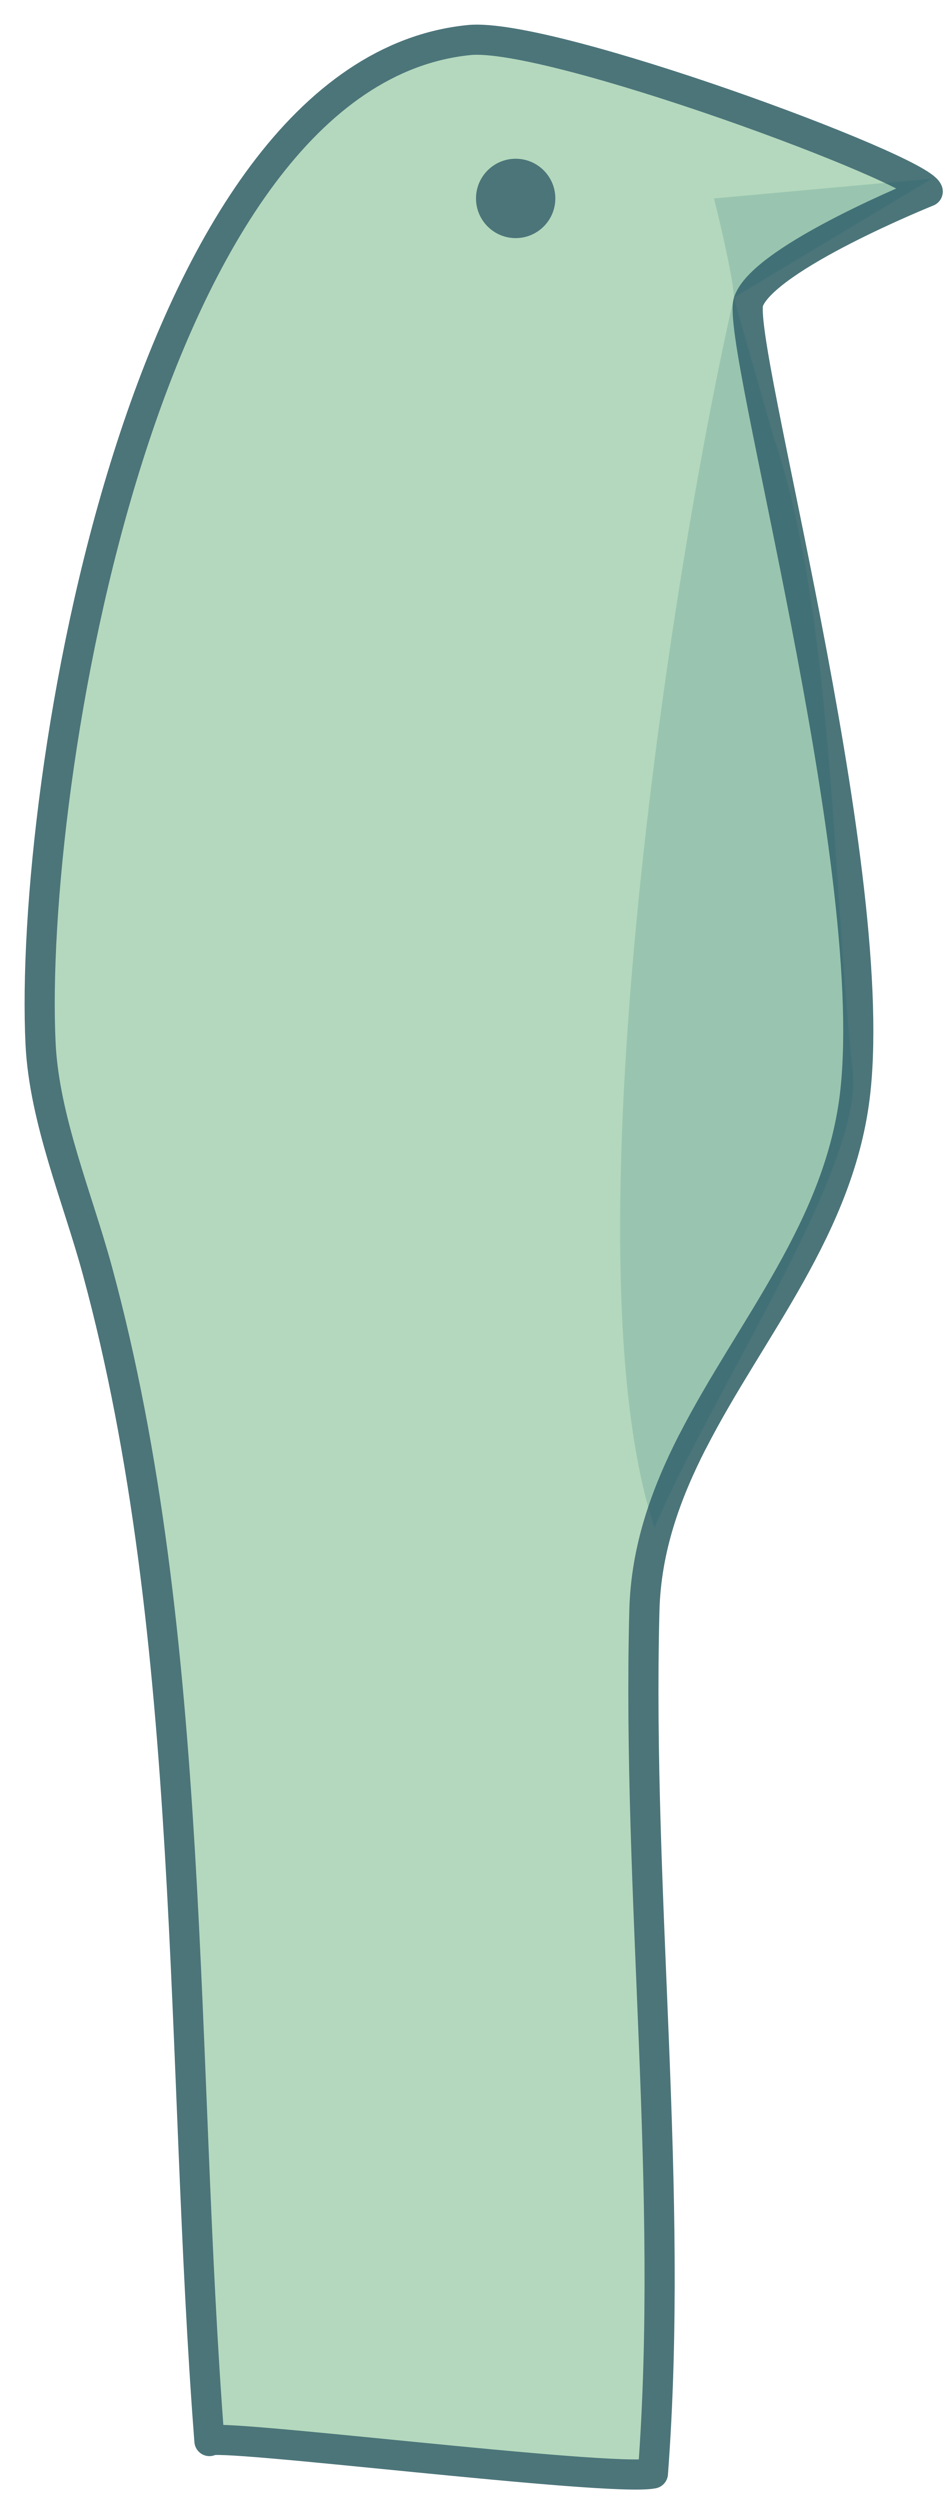 <svg width="24" height="63" viewBox="0 0 24 63" fill="none" xmlns="http://www.w3.org/2000/svg">
<path d="M17.46 36.327C18.913 33.48 21.198 30.904 21.565 27.489C22.193 21.646 18.52 8.535 18.873 7.589C19.29 6.472 23.388 4.826 23.388 4.826C23.178 4.25 13.875 0.806 11.83 1.009C3.605 1.825 0.708 19.823 1.023 26.308C1.118 28.214 1.96 30.191 2.455 32.017C4.973 41.28 4.54 51.951 5.28 61.51C5.263 61.273 15.355 62.549 16.46 62.327C17 55.167 16.058 47.785 16.245 40.58C16.285 39.03 16.783 37.649 17.458 36.327H17.46Z" fill="#B4D8BD" stroke="#4C757A" stroke-width="0.76" stroke-linecap="round" stroke-linejoin="round"/>
<path d="M13 6C13.552 6 14 5.552 14 5C14 4.448 13.552 4 13 4C12.448 4 12 4.448 12 5C12 5.552 12.448 6 13 6Z" fill="#4C757A"/>
<path opacity="0.15" d="M18.5 7.5C16.91 14.473 14.248 31.72 16.5 38.5C18 35 21.762 29.392 21.5 27C20.992 22.368 21.012 15.402 19.5 11" fill="#005C66"/>
<path opacity="0.15" d="M18 5C18.167 5.667 18.5 7.1 18.5 7.5L23.5 4.5L18 5Z" fill="#005C66"/>
</svg>
